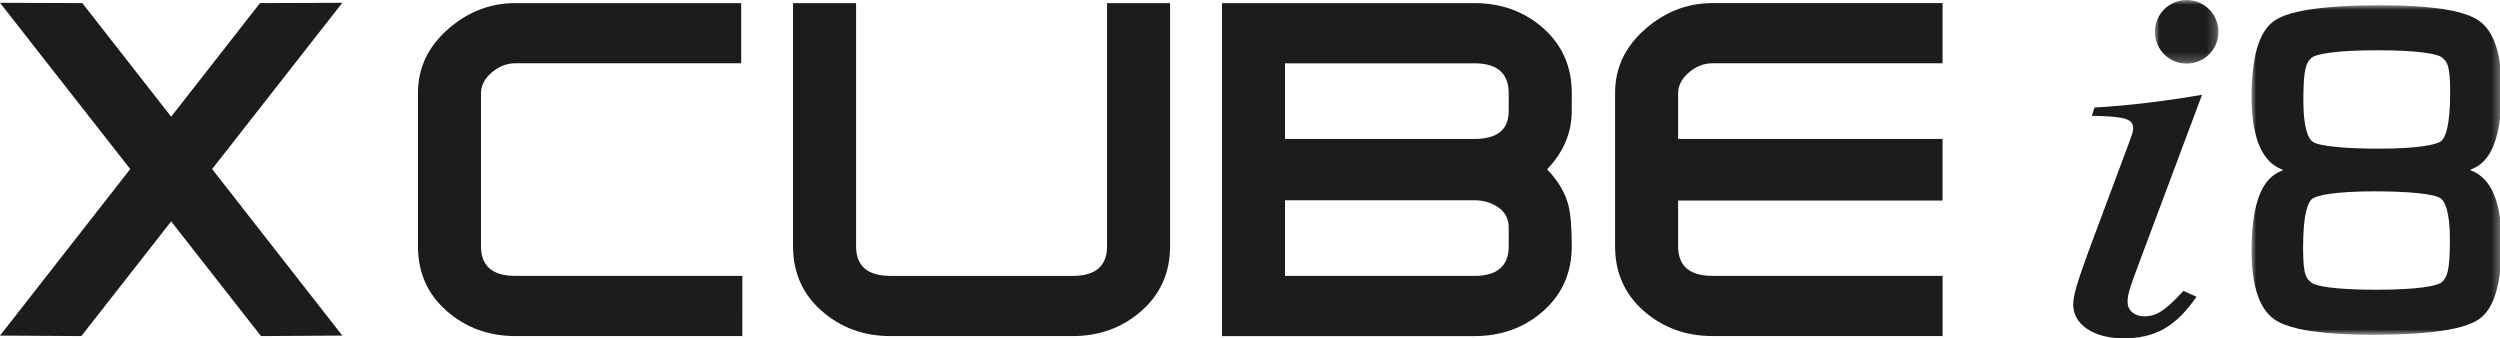 <?xml version="1.0" encoding="UTF-8"?> <svg xmlns="http://www.w3.org/2000/svg" xmlns:xlink="http://www.w3.org/1999/xlink" width="266" height="36" viewBox="0 0 266 36"><rect x="0" y="0" width="266" height="36" fill="#808080" stroke="none"/><defs><polygon id="b" points="0 0 6.768 0 6.768 6.771 0 6.771"></polygon><polygon id="d" points="0 0 26.632 0 26.632 35.068 0 35.068"></polygon><path id="a" d="M0,0 L266,0 L266,36 L0,36 L0,0 Z"></path></defs><g fill="none" fill-rule="evenodd"><use xlink:href="#a" fill="#FFF"></use><g transform="translate(229.278)"><mask id="c" fill="#fff"><use xlink:href="#b"></use></mask><path fill="#1D1B1C" d="M6.768,3.385 C6.768,5.253 5.251,6.771 3.382,6.771 C1.514,6.771 0,5.253 0,3.385 C0,1.517 1.514,-0 3.382,-0 C5.251,-0 6.768,1.517 6.768,3.385" mask="url(#c)"></path></g><path fill="#1D1B1C" d="M124.496.332 124.496 26.2C124.496 29.005 123.477 31.297 121.446 33.083 119.417 34.866 116.975 35.759 114.131 35.759L94.746 35.759C91.901 35.759 89.463 34.866 87.428 33.083 85.399 31.297 84.38 29.005 84.38 26.2L84.38.332 91.088.332 91.088 26.2C91.088 28.305 92.307 29.356 94.746 29.356L114.131 29.356C116.568 29.356 117.79 28.305 117.79 26.2L117.79.332 124.496.332ZM164.218 3.014C162.203 1.226 159.756.331 156.871.331L130.023.331 130.023 35.761 156.871 35.761C159.756 35.761 162.203 34.866 164.218 33.08 166.23 31.287 167.236 28.988 167.236 26.191 167.236 24.235 167.114 22.77 166.87 21.795 166.503 20.452 165.749 19.19 164.612 18.015 166.361 16.186 167.236 14.114 167.236 11.796L167.236 9.907C167.236 7.1 166.23 4.805 164.218 3.014L164.218 3.014ZM160.527 26.191C160.527 28.297 159.311 29.355 156.878 29.355L136.725 29.355 136.725 21.307 156.871 21.307C157.844 21.307 158.698 21.561 159.432 22.073 160.162 22.578 160.527 23.299 160.527 24.235L160.527 26.191ZM160.527 11.819C160.527 13.792 159.306 14.784 156.871 14.784L136.725 14.784 136.725 6.735 156.878 6.735C159.311 6.735 160.527 7.804 160.527 9.941L160.527 11.819ZM78.987 29.356 78.863 29.356 78.863 29.353 54.836 29.353C52.394 29.353 51.177 28.303 51.177 26.195L51.177 9.947C51.177 9.098 51.568 8.349 52.336 7.702 53.107 7.057 53.938 6.731 54.836 6.731L78.863 6.731 78.863.33 54.836.33C52.155.33 49.749 1.262 47.641 3.128 45.527 4.993 44.471 7.25 44.471 9.887L44.471 26.195C44.471 29 45.487 31.296 47.519 33.079 49.552 34.865 51.992 35.757 54.836 35.757L54.974 35.757 78.982 35.759 78.987 29.356ZM182.209 29.353C179.767 29.353 178.551 28.301 178.551 26.197L178.551 21.336 206.688 21.336 206.688 14.781 178.551 14.781 178.551 9.945C178.551 9.096 178.941 8.351 179.71 7.701 180.479 7.058 181.31 6.732 182.209 6.732L206.688 6.732 206.688.329 182.209.329C179.526.329 177.123 1.263 175.015 3.129 172.9 4.993 171.845 7.249 171.845 9.886L171.845 26.197C171.845 29.002 172.862 31.294 174.892 33.08 176.926 34.863 179.363 35.756 182.209 35.756L182.349 35.756 182.349 35.76 206.688 35.76 206.691 29.355 182.209 29.353Z"></path><polygon fill="#1D1B1C" points="27.665 .329 18.212 12.417 8.758 .329 0 .299 13.855 17.989 0 35.706 8.655 35.76 18.212 23.555 27.768 35.76 36.423 35.706 22.57 17.989 36.423 .299"></polygon><path fill="#1D1B1C" d="M227.772,27.517 C226.525,30.847 226.378,31.315 226.378,32.149 C226.378,33.035 227.113,33.657 228.139,33.657 C229.459,33.657 230.411,33.035 232.316,30.95 L233.709,31.577 C231.51,34.752 229.312,36 225.938,36 C222.787,36 220.588,34.543 220.588,32.408 C220.588,31.472 220.955,30.224 222.2,26.79 L226.452,15.395 C226.966,13.988 226.966,13.988 226.966,13.625 C226.966,12.636 226.013,12.377 222.569,12.324 L222.86,11.438 C226.672,11.232 230.632,10.71 234.297,10.086 L227.772,27.517 Z"></path><g transform="translate(239.557 .555)"><mask id="e" fill="#fff"><use xlink:href="#d"></use></mask><path fill="#1D1B1C" d="M24.225,18.045 C23.962,17.859 23.643,17.687 23.269,17.531 L23.307,17.517 L23.287,17.51 C23.664,17.356 23.982,17.187 24.241,17.004 C25.827,15.872 26.609,13.236 26.632,8.948 C26.61,5.222 25.799,2.771 24.225,1.665 C23.649,1.257 22.831,0.93 21.724,0.666 L21.603,0.635 C21.426,0.594 21.23,0.559 21.035,0.524 L20.673,0.459 C20.571,0.437 20.468,0.418 20.357,0.401 C20.282,0.389 19.955,0.348 19.955,0.348 C18.271,0.117 16.183,0.001 13.748,0 L13.649,0.001 C13.02,0.001 12.424,0.009 11.844,0.022 L11.278,0.037 C10.894,0.049 10.526,0.064 10.165,0.082 C9.812,0.097 9.471,0.116 9.144,0.139 C8.959,0.151 8.777,0.165 8.599,0.179 C8.133,0.216 7.688,0.259 7.275,0.307 L7.161,0.32 C4.854,0.597 3.294,1.041 2.391,1.683 C0.805,2.816 0.023,5.451 0,9.739 C0.022,13.466 0.832,15.917 2.406,17.022 C2.672,17.211 2.997,17.384 3.379,17.542 C2.987,17.7 2.657,17.875 2.391,18.062 C0.805,19.195 0.023,21.83 0,26.118 C0.022,29.844 0.832,32.297 2.406,33.402 C2.981,33.811 3.8,34.137 4.907,34.4 L5.029,34.433 C5.205,34.473 5.401,34.508 5.597,34.543 L5.954,34.609 C6.057,34.629 6.161,34.649 6.273,34.667 C6.349,34.678 6.677,34.718 6.677,34.718 C8.36,34.949 10.448,35.067 12.883,35.068 L12.982,35.067 C13.611,35.066 14.207,35.058 14.787,35.045 L15.353,35.03 C15.739,35.018 16.105,35.003 16.466,34.986 C16.818,34.97 17.16,34.95 17.487,34.928 C17.673,34.916 17.855,34.902 18.031,34.887 C18.498,34.851 18.943,34.809 19.359,34.76 L19.471,34.747 C21.777,34.471 23.336,34.025 24.241,33.384 C25.827,32.252 26.609,29.617 26.632,25.328 C26.61,21.602 25.799,19.151 24.225,18.045 M20.197,14.444 C19.738,14.841 17.74,15.264 13.506,15.264 C9.842,15.264 7.162,14.982 6.517,14.53 C6.062,14.205 5.52,13.175 5.52,10.11 C5.52,6.662 5.845,6.105 6.381,5.602 C6.804,5.21 8.865,4.794 13.377,4.794 C17.778,4.794 19.815,5.185 20.253,5.55 C20.806,6.011 21.14,6.288 21.14,9.285 C21.14,12.885 20.629,14.076 20.197,14.444 M6.433,20.624 C6.893,20.227 8.892,19.803 13.125,19.803 C16.789,19.803 19.47,20.085 20.114,20.538 C20.57,20.862 21.112,21.893 21.112,24.958 C21.112,28.407 20.786,28.962 20.251,29.466 C19.827,29.856 17.767,30.274 13.255,30.274 C8.852,30.274 6.817,29.882 6.379,29.516 C5.825,29.057 5.492,28.778 5.492,25.782 C5.492,22.184 6.004,20.991 6.433,20.624" mask="url(#e)"></path></g></g></svg> 